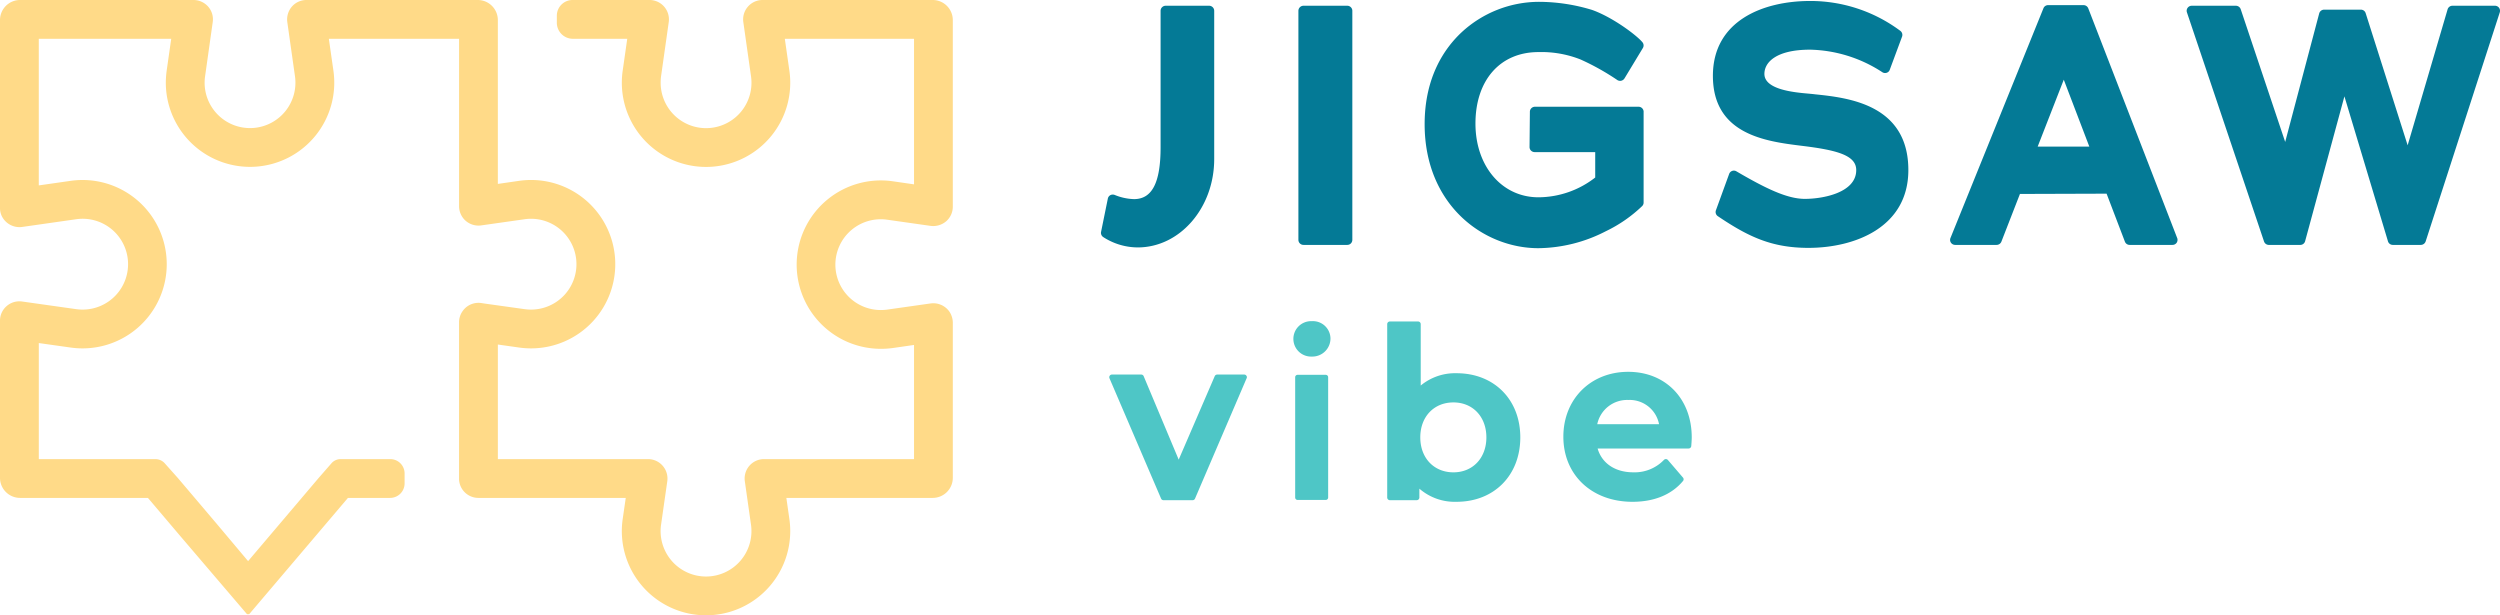 <svg xmlns="http://www.w3.org/2000/svg" xmlns:xlink="http://www.w3.org/1999/xlink" width="607.041" height="149.411" viewBox="0 0 607.041 149.411">
  <defs>
    <clipPath id="clip-path">
      <rect id="Rectangle_492" data-name="Rectangle 492" width="607.041" height="149.412" fill="none"/>
    </clipPath>
  </defs>
  <g id="Group_290" data-name="Group 290" transform="translate(0 -0.001)">
    <g id="Group_289" data-name="Group 289" transform="translate(0 0.001)" clip-path="url(#clip-path)">
      <path id="Path_321" data-name="Path 321" d="M202.844,64.258a11.023,11.023,0,0,0,11,11.025,11.884,11.884,0,0,0,1.592-.106L226,73.676a4.784,4.784,0,0,1,4.559,2.039,4.9,4.9,0,0,1,.8,2.835v37.477a4.885,4.885,0,0,1-4.873,4.873H190.941l.739,5.178a20.447,20.447,0,1,1-40.486,0l.749-5.178H116.165a4.7,4.7,0,0,1-4.7-4.462v-38.2a4.669,4.669,0,0,1,.867-2.693,4.6,4.6,0,0,1,.761-.855,4.709,4.709,0,0,1,3.725-1.113l.985.151L127.4,75.07a11.639,11.639,0,0,0,1.583.106A11.026,11.026,0,1,0,127.4,53.233l-10.554,1.5a4.75,4.75,0,0,1-3.749-1.1,4.366,4.366,0,0,1-.772-.855,4.746,4.746,0,0,1-.855-2.7V9.421H79.85L80.963,17.2a20.451,20.451,0,1,1-40.7,2.906,22.477,22.477,0,0,1,.2-2.894l1.113-7.791H9.418v35.6l7.769-1.113A20.444,20.444,0,1,1,17.221,84.4l-7.8-1.1v28.186h28.34a3.031,3.031,0,0,1,2.166.926l3.269,3.666,9.43,11.117,7.616,9.057L77.4,116.026l3.163-3.619a2.953,2.953,0,0,1,2.145-.926H94.763a3.48,3.48,0,0,1,3.48,3.48v2.424a3.517,3.517,0,0,1-3.515,3.515H84.487L60.508,149.133h-.527l-.094-.106L43.708,130.084,35.918,120.9H4.873A4.877,4.877,0,0,1,0,116.026V77.871a4.664,4.664,0,0,1,1.63-3.562,4.718,4.718,0,0,1,3.713-1.1L18.51,75.07a11.753,11.753,0,0,0,1.592.106A11.027,11.027,0,1,0,18.51,53.233L5.367,55.109A4.775,4.775,0,0,1,.4,52.4a4.593,4.593,0,0,1-.4-2V4.873A4.876,4.876,0,0,1,4.861,0H46.989a4.761,4.761,0,0,1,3.572,1.63,4.666,4.666,0,0,1,1.091,3.749L49.8,18.51a11.233,11.233,0,0,0-.116,1.595,11.026,11.026,0,1,0,21.94-1.595L69.763,5.379a4.789,4.789,0,0,1,1.1-3.761A4.71,4.71,0,0,1,74.424,0h41.589a4.885,4.885,0,0,1,4.873,4.873V44.658l5.178-.749a20.445,20.445,0,1,1,2.917,40.685,21.131,21.131,0,0,1-2.894-.2l-5.2-.737v27.822h36.48a4.724,4.724,0,0,1,4.663,5.365L160.518,127.4a11.029,11.029,0,1,0,21.836,0l-1.5-10.557a4.713,4.713,0,0,1,4.663-5.365H221.94V83.763l-5.2.751a21.551,21.551,0,0,1-2.894.187,20.445,20.445,0,1,1,2.917-40.687l5.178.751V9.421H190.567L191.68,17.2a20.447,20.447,0,1,1-40.687,2.589,19.993,19.993,0,0,1,.2-2.577l1.113-7.791H139.1a3.9,3.9,0,0,1-3.891-3.891V3.82A3.821,3.821,0,0,1,139.033,0h18.685a4.713,4.713,0,0,1,4.663,5.379L160.518,18.51a11.894,11.894,0,0,0-.1,1.595,11.027,11.027,0,1,0,21.94-1.595L180.492,5.379A4.713,4.713,0,0,1,185.153,0h41.332a4.887,4.887,0,0,1,4.873,4.873V50.188a4.708,4.708,0,0,1-1.63,3.562,4.854,4.854,0,0,1-3.746,1.1l-10.557-1.5a11.023,11.023,0,0,0-12.581,10.906" transform="translate(0 -0.001)" fill="#ffda88"/>
      <path id="Path_322" data-name="Path 322" d="M147.372,39.4,134.847,68.611a.646.646,0,0,1-.6.4H127.2a.652.652,0,0,1-.6-.4L114.074,39.4a.659.659,0,0,1,.054-.607.644.644,0,0,1,.543-.293h7.108a.636.636,0,0,1,.6.4l8.5,20.259,8.752-20.27a.656.656,0,0,1,.6-.387h6.565a.623.623,0,0,1,.532.293.6.6,0,0,1,.054.607" transform="translate(155.326 52.448)" fill="#4ec6c6"/>
      <path id="Path_323" data-name="Path 323" d="M142,37.165a4.4,4.4,0,0,1-4.547,4.443,4.3,4.3,0,1,1,0-8.594A4.269,4.269,0,0,1,142,37.165" transform="translate(181.061 44.973)" fill="#4ec6c6"/>
      <path id="Path_324" data-name="Path 324" d="M141.141,39.115V68.324a.586.586,0,0,1-.586.586h-6.836a.586.586,0,0,1-.586-.586V39.115a.586.586,0,0,1,.586-.586h6.836a.586.586,0,0,1,.586.586" transform="translate(181.356 52.484)" fill="#4ec6c6"/>
      <path id="Path_325" data-name="Path 325" d="M159.437,45.611A13.075,13.075,0,0,0,150.73,48.6V33.693a.646.646,0,0,0-.65-.647h-6.836a.652.652,0,0,0-.65.647v42.1a.652.652,0,0,0,.65.647h6.513a.651.651,0,0,0,.647-.647V73.639a13.072,13.072,0,0,0,9.033,3.189c9.116,0,15.473-6.43,15.473-15.64,0-9.177-6.357-15.577-15.473-15.577m-.763,24.066c-4.746,0-8.05-3.491-8.05-8.49s3.3-8.488,8.05-8.488c4.706,0,8,3.491,8,8.488s-3.293,8.49-8,8.49" transform="translate(194.244 45.015)" fill="#4ec6c6"/>
      <path id="Path_326" data-name="Path 326" d="M176.454,38.22c-9.128,0-15.754,6.626-15.754,15.754,0,9.3,6.91,15.808,16.788,15.808,5.27,0,9.513-1.748,12.262-5.05a.636.636,0,0,0-.009-.836l-3.659-4.266a.656.656,0,0,0-.482-.22.668.668,0,0,0-.48.2,9.85,9.85,0,0,1-7.465,3.012c-4.37,0-7.611-2.195-8.636-5.78h22.091a.658.658,0,0,0,.647-.6c.031-.406.116-1.422.116-2.1,0-9.378-6.347-15.921-15.421-15.921m0,6.836a7.262,7.262,0,0,1,7.486,5.887H168.928a7.412,7.412,0,0,1,7.526-5.887" transform="translate(218.909 52.064)" fill="#4ec6c6"/>
      <path id="Path_327" data-name="Path 327" d="M140.667,1.812V37.818c0,11.835-8.327,21.456-18.572,21.456a15.5,15.5,0,0,1-8.353-2.5,1.23,1.23,0,0,1-.55-1.264l1.646-8.086a1.216,1.216,0,0,1,.617-.843,1.276,1.276,0,0,1,1.044-.054,13.248,13.248,0,0,0,4.691,1.018c4.4,0,6.458-4,6.458-12.579V1.812A1.234,1.234,0,0,1,128.884.591h10.547a1.232,1.232,0,0,1,1.235,1.221" transform="translate(154.162 0.804)" fill="#047a96"/>
      <path id="Path_328" data-name="Path 328" d="M146.562,1.812V57.441a1.223,1.223,0,0,1-1.235,1.221H134.7a1.232,1.232,0,0,1-1.233-1.221V1.812A1.241,1.241,0,0,1,134.7.591h10.63a1.232,1.232,0,0,1,1.235,1.221" transform="translate(181.806 0.804)" fill="#047a96"/>
      <path id="Path_329" data-name="Path 329" d="M199.61,26.882V48.948a1.2,1.2,0,0,1-.333.815,33.836,33.836,0,0,1-8.856,6.135,36.412,36.412,0,0,1-16.356,4.11c-13.389,0-27.624-10.557-27.624-30.114,0-11.506,4.878-18.47,8.967-22.3A27.746,27.746,0,0,1,174.148.189a44.611,44.611,0,0,1,12.959,1.968c4.977,1.765,10.826,6.147,12.227,7.857a1.211,1.211,0,0,1,.1,1.384l-4.465,7.382a1.273,1.273,0,0,1-.858.583,1.3,1.3,0,0,1-1.013-.272,59.409,59.409,0,0,0-8.787-4.9,25.876,25.876,0,0,0-10.243-1.8c-9.286,0-15.288,6.813-15.288,17.358,0,10.368,6.432,17.9,15.288,17.9a22.582,22.582,0,0,0,13.791-4.8V36.681h-14.7a1.283,1.283,0,0,1-.888-.366,1.216,1.216,0,0,1-.359-.869l.083-8.577a1.235,1.235,0,0,1,1.247-1.207h25.129a1.239,1.239,0,0,1,1.247,1.221" transform="translate(199.485 0.256)" fill="#047a96"/>
      <path id="Path_330" data-name="Path 330" d="M223.529,41.16c0,13.937-13.058,18.888-24.255,18.888-8.939,0-14.624-2.712-22.014-7.7a1.218,1.218,0,0,1-.458-1.417l3.215-8.837a1.21,1.21,0,0,1,.73-.728,1.188,1.188,0,0,1,1.025.094c7.063,4.127,12.3,6.692,16.625,6.692,4.306,0,12.477-1.457,12.477-6.99,0-3.6-4.672-4.857-13.276-5.9-8.575-1.065-21.527-2.686-21.527-16.987C176.072,4.878,188.268.1,199.68.1a36.539,36.539,0,0,1,21.891,7.247A1.225,1.225,0,0,1,222,8.764l-2.986,8.041a1.159,1.159,0,0,1-.756.73,1.2,1.2,0,0,1-1.039-.135,33.3,33.3,0,0,0-17.542-5.478c-8.185,0-11.1,3.035-11.1,5.882,0,3.846,7.28,4.493,10.779,4.8.553.054,1.039.094,1.432.149,7.939.824,22.741,2.362,22.741,18.4" transform="translate(239.849 0.138)" fill="#047a96"/>
      <path id="Path_331" data-name="Path 331" d="M255.6,57.093,234,1.3a1.235,1.235,0,0,0-1.155-.772H224.26a1.207,1.207,0,0,0-1.139.758L200.543,57.079a1.205,1.205,0,0,0,.123,1.139,1.248,1.248,0,0,0,1.016.529h10.065a1.254,1.254,0,0,0,1.155-.772l4.512-11.6,21.04-.069L242.9,57.96a1.231,1.231,0,0,0,1.153.787h10.4a1.227,1.227,0,0,0,1.016-.529,1.262,1.262,0,0,0,.137-1.124M234.259,34.876H221.72l6.338-16.245Z" transform="translate(273.061 0.719)" fill="#047a96"/>
      <path id="Path_332" data-name="Path 332" d="M300.8,2.193l-18,55.628a1.241,1.241,0,0,1-1.181.841h-6.789a1.22,1.22,0,0,1-1.179-.869l-10.576-35.2L253.53,57.767a1.22,1.22,0,0,1-1.193.9h-7.6a1.244,1.244,0,0,1-1.179-.829L224.836,2.207a1.205,1.205,0,0,1,.163-1.1,1.228,1.228,0,0,1,1-.515h10.713a1.255,1.255,0,0,1,1.181.841l10.8,32.23,8.256-31.2a1.258,1.258,0,0,1,1.207-.924h8.915a1.218,1.218,0,0,1,1.167.869l10.191,32.067,9.7-33.005a1.235,1.235,0,0,1,1.193-.881h10.3a1.242,1.242,0,0,1,1,.5,1.262,1.262,0,0,1,.18,1.1" transform="translate(306.188 0.804)" fill="#047a96"/>
    </g>
  </g>
</svg>
